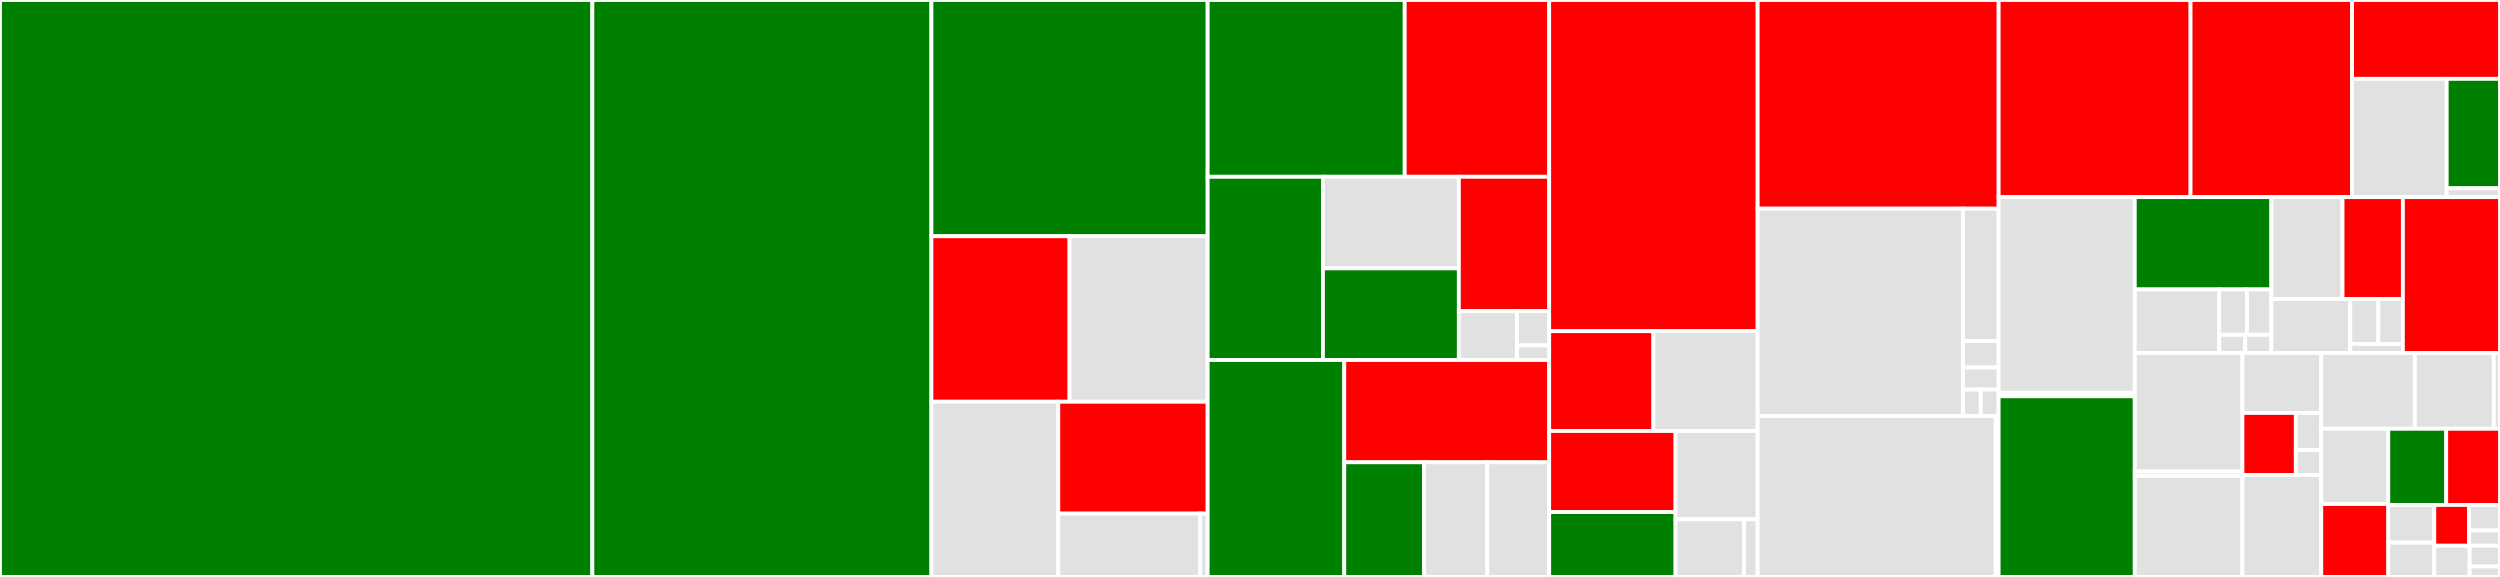 <svg baseProfile="full" width="650" height="150" viewBox="0 0 650 150" version="1.1"
xmlns="http://www.w3.org/2000/svg" xmlns:ev="http://www.w3.org/2001/xml-events"
xmlns:xlink="http://www.w3.org/1999/xlink">

<rect x="0" y="0" width="650" height="150" fill="#333333" stroke="none"/>

<style>rect.s{mask:url(#mask);}</style>
<defs>
  <pattern id="white" width="4" height="4" patternUnits="userSpaceOnUse" patternTransform="rotate(45)">
    <rect width="2" height="2" transform="translate(0,0)" fill="white"></rect>
  </pattern>
  <mask id="mask">
    <rect x="0" y="0" width="100%" height="100%" fill="url(#white)"></rect>
  </mask>
</defs>

<rect x="0" y="0" width="154.011" height="150.0" fill="green" stroke="white" stroke-width="1" class=" tooltipped" data-content="render/functions.py"><title>render/functions.py</title></rect>
<rect x="154.011" y="0" width="88.158" height="150.0" fill="green" stroke="white" stroke-width="1" class=" tooltipped" data-content="render/glyph.py"><title>render/glyph.py</title></rect>
<rect x="242.169" y="0" width="71.82" height="61.424" fill="green" stroke="white" stroke-width="1" class=" tooltipped" data-content="render/views.py"><title>render/views.py</title></rect>
<rect x="242.169" y="61.424" width="35.91" height="43.027" fill="red" stroke="white" stroke-width="1" class=" tooltipped" data-content="render/evaluator.py"><title>render/evaluator.py</title></rect>
<rect x="278.079" y="61.424" width="35.91" height="43.027" fill="#e1e1e1" stroke="white" stroke-width="1" class=" tooltipped" data-content="render/datalib.py"><title>render/datalib.py</title></rect>
<rect x="242.169" y="104.451" width="32.986" height="45.549" fill="#e1e1e1" stroke="white" stroke-width="1" class=" tooltipped" data-content="render/attime.py"><title>render/attime.py</title></rect>
<rect x="275.155" y="104.451" width="38.834" height="29.085" fill="red" stroke="white" stroke-width="1" class=" tooltipped" data-content="render/hashing.py"><title>render/hashing.py</title></rect>
<rect x="275.155" y="133.537" width="36.892" height="16.463" fill="#e1e1e1" stroke="white" stroke-width="1" class=" tooltipped" data-content="render/grammar.py"><title>render/grammar.py</title></rect>
<rect x="312.047" y="133.537" width="1.942" height="16.463" fill="#e1e1e1" stroke="white" stroke-width="1" class=" tooltipped" data-content="render/urls.py"><title>render/urls.py</title></rect>
<rect x="313.989" y="0" width="51.238" height="45.96" fill="green" stroke="white" stroke-width="1" class=" tooltipped" data-content="tags/localdatabase.py"><title>tags/localdatabase.py</title></rect>
<rect x="365.227" y="0" width="37.559" height="45.96" fill="red" stroke="white" stroke-width="1" class=" tooltipped" data-content="tags/redis.py"><title>tags/redis.py</title></rect>
<rect x="313.989" y="45.96" width="29.972" height="47.64" fill="green" stroke="white" stroke-width="1" class=" tooltipped" data-content="tags/base.py"><title>tags/base.py</title></rect>
<rect x="343.961" y="45.96" width="35.34" height="23.82" fill="#e1e1e1" stroke="white" stroke-width="1" class=" tooltipped" data-content="tags/views.py"><title>tags/views.py</title></rect>
<rect x="343.961" y="69.78" width="35.34" height="23.82" fill="green" stroke="white" stroke-width="1" class=" tooltipped" data-content="tags/utils.py"><title>tags/utils.py</title></rect>
<rect x="379.301" y="45.96" width="23.486" height="34.936" fill="red" stroke="white" stroke-width="1" class=" tooltipped" data-content="tags/http.py"><title>tags/http.py</title></rect>
<rect x="379.301" y="80.896" width="15.098" height="12.704" fill="#e1e1e1" stroke="white" stroke-width="1" class=" tooltipped" data-content="tags/models.py"><title>tags/models.py</title></rect>
<rect x="394.399" y="80.896" width="8.388" height="8.893" fill="#e1e1e1" stroke="white" stroke-width="1" class=" tooltipped" data-content="tags/migrations/0001_initial.py"><title>tags/migrations/0001_initial.py</title></rect>
<rect x="394.399" y="89.789" width="8.388" height="3.811" fill="#e1e1e1" stroke="white" stroke-width="1" class=" tooltipped" data-content="tags/urls.py"><title>tags/urls.py</title></rect>
<rect x="313.989" y="93.6" width="35.519" height="56.4" fill="green" stroke="white" stroke-width="1" class=" tooltipped" data-content="finders/remote.py"><title>finders/remote.py</title></rect>
<rect x="349.508" y="93.6" width="53.279" height="26.6" fill="red" stroke="white" stroke-width="1" class=" tooltipped" data-content="finders/standard.py"><title>finders/standard.py</title></rect>
<rect x="349.508" y="120.2" width="20.739" height="29.8" fill="green" stroke="white" stroke-width="1" class=" tooltipped" data-content="finders/utils.py"><title>finders/utils.py</title></rect>
<rect x="370.248" y="120.2" width="16.448" height="29.8" fill="#e1e1e1" stroke="white" stroke-width="1" class=" tooltipped" data-content="finders/__init__.py"><title>finders/__init__.py</title></rect>
<rect x="386.696" y="120.2" width="16.091" height="29.8" fill="#e1e1e1" stroke="white" stroke-width="1" class=" tooltipped" data-content="finders/ceres.py"><title>finders/ceres.py</title></rect>
<rect x="402.787" y="0" width="54.202" height="86.107" fill="red" stroke="white" stroke-width="1" class=" tooltipped" data-content="umsgpack.py"><title>umsgpack.py</title></rect>
<rect x="402.787" y="86.107" width="27.101" height="25.95" fill="red" stroke="white" stroke-width="1" class=" tooltipped" data-content="readers/whisper.py"><title>readers/whisper.py</title></rect>
<rect x="429.888" y="86.107" width="27.101" height="25.95" fill="#e1e1e1" stroke="white" stroke-width="1" class=" tooltipped" data-content="readers/utils.py"><title>readers/utils.py</title></rect>
<rect x="402.787" y="112.058" width="32.858" height="21.079" fill="red" stroke="white" stroke-width="1" class=" tooltipped" data-content="readers/rrd.py"><title>readers/rrd.py</title></rect>
<rect x="402.787" y="133.137" width="32.858" height="16.863" fill="green" stroke="white" stroke-width="1" class=" tooltipped" data-content="readers/multi.py"><title>readers/multi.py</title></rect>
<rect x="435.645" y="112.058" width="21.344" height="22.965" fill="#e1e1e1" stroke="white" stroke-width="1" class=" tooltipped" data-content="readers/remote.py"><title>readers/remote.py</title></rect>
<rect x="435.645" y="135.023" width="17.787" height="14.977" fill="#e1e1e1" stroke="white" stroke-width="1" class=" tooltipped" data-content="readers/ceres.py"><title>readers/ceres.py</title></rect>
<rect x="453.432" y="135.023" width="3.557" height="14.977" fill="#e1e1e1" stroke="white" stroke-width="1" class=" tooltipped" data-content="readers/__init__.py"><title>readers/__init__.py</title></rect>
<rect x="456.989" y="0" width="62.656" height="54.252" fill="red" stroke="white" stroke-width="1" class=" tooltipped" data-content="storage.py"><title>storage.py</title></rect>
<rect x="456.989" y="54.252" width="53.366" height="53.912" fill="#e1e1e1" stroke="white" stroke-width="1" class=" tooltipped" data-content="dashboard/views.py"><title>dashboard/views.py</title></rect>
<rect x="510.355" y="54.252" width="9.29" height="34.412" fill="#e1e1e1" stroke="white" stroke-width="1" class=" tooltipped" data-content="dashboard/models.py"><title>dashboard/models.py</title></rect>
<rect x="510.355" y="88.663" width="9.29" height="6.882" fill="#e1e1e1" stroke="white" stroke-width="1" class=" tooltipped" data-content="dashboard/migrations/0001_initial.py"><title>dashboard/migrations/0001_initial.py</title></rect>
<rect x="510.355" y="95.546" width="9.29" height="5.735" fill="#e1e1e1" stroke="white" stroke-width="1" class=" tooltipped" data-content="dashboard/send_graph.py"><title>dashboard/send_graph.py</title></rect>
<rect x="510.355" y="101.281" width="4.645" height="6.882" fill="#e1e1e1" stroke="white" stroke-width="1" class=" tooltipped" data-content="dashboard/admin.py"><title>dashboard/admin.py</title></rect>
<rect x="515" y="101.281" width="4.645" height="6.882" fill="#e1e1e1" stroke="white" stroke-width="1" class=" tooltipped" data-content="dashboard/urls.py"><title>dashboard/urls.py</title></rect>
<rect x="456.989" y="108.163" width="61.892" height="41.837" fill="#e1e1e1" stroke="white" stroke-width="1" class=" tooltipped" data-content="metrics/views.py"><title>metrics/views.py</title></rect>
<rect x="518.881" y="108.163" width="0.764" height="41.837" fill="#e1e1e1" stroke="white" stroke-width="1" class=" tooltipped" data-content="metrics/urls.py"><title>metrics/urls.py</title></rect>
<rect x="519.645" y="0" width="49.897" height="51.253" fill="red" stroke="white" stroke-width="1" class=" tooltipped" data-content="util.py"><title>util.py</title></rect>
<rect x="569.542" y="0" width="41.996" height="51.253" fill="red" stroke="white" stroke-width="1" class=" tooltipped" data-content="settings.py"><title>settings.py</title></rect>
<rect x="611.538" y="0" width="38.462" height="20.501" fill="red" stroke="white" stroke-width="1" class=" tooltipped" data-content="functions/params.py"><title>functions/params.py</title></rect>
<rect x="611.538" y="20.501" width="24.602" height="30.752" fill="#e1e1e1" stroke="white" stroke-width="1" class=" tooltipped" data-content="functions/__init__.py"><title>functions/__init__.py</title></rect>
<rect x="636.14" y="20.501" width="13.86" height="28.446" fill="green" stroke="white" stroke-width="1" class=" tooltipped" data-content="functions/views.py"><title>functions/views.py</title></rect>
<rect x="636.14" y="48.947" width="13.86" height="2.306" fill="#e1e1e1" stroke="white" stroke-width="1" class=" tooltipped" data-content="functions/urls.py"><title>functions/urls.py</title></rect>
<rect x="519.645" y="51.253" width="35.394" height="50.879" fill="#e1e1e1" stroke="white" stroke-width="1" class=" tooltipped" data-content="browser/views.py"><title>browser/views.py</title></rect>
<rect x="519.645" y="102.132" width="35.394" height="0.903" fill="#e1e1e1" stroke="white" stroke-width="1" class=" tooltipped" data-content="browser/urls.py"><title>browser/urls.py</title></rect>
<rect x="519.645" y="103.035" width="35.394" height="46.965" fill="green" stroke="white" stroke-width="1" class=" tooltipped" data-content="carbonlink.py"><title>carbonlink.py</title></rect>
<rect x="555.039" y="51.253" width="35.512" height="24.005" fill="green" stroke="white" stroke-width="1" class=" tooltipped" data-content="events/views.py"><title>events/views.py</title></rect>
<rect x="555.039" y="75.258" width="21.953" height="16.503" fill="#e1e1e1" stroke="white" stroke-width="1" class=" tooltipped" data-content="events/models.py"><title>events/models.py</title></rect>
<rect x="576.992" y="75.258" width="7.231" height="11.788" fill="#e1e1e1" stroke="white" stroke-width="1" class=" tooltipped" data-content="events/compat.py"><title>events/compat.py</title></rect>
<rect x="584.223" y="75.258" width="6.328" height="11.788" fill="#e1e1e1" stroke="white" stroke-width="1" class=" tooltipped" data-content="events/migrations/0001_initial.py"><title>events/migrations/0001_initial.py</title></rect>
<rect x="576.992" y="87.047" width="6.779" height="4.715" fill="#e1e1e1" stroke="white" stroke-width="1" class=" tooltipped" data-content="events/admin.py"><title>events/admin.py</title></rect>
<rect x="583.771" y="87.047" width="6.779" height="4.715" fill="#e1e1e1" stroke="white" stroke-width="1" class=" tooltipped" data-content="events/urls.py"><title>events/urls.py</title></rect>
<rect x="590.551" y="51.253" width="18.506" height="26.486" fill="#e1e1e1" stroke="white" stroke-width="1" class=" tooltipped" data-content="account/ldapBackend.py"><title>account/ldapBackend.py</title></rect>
<rect x="609.057" y="51.253" width="15.69" height="26.486" fill="red" stroke="white" stroke-width="1" class=" tooltipped" data-content="account/views.py"><title>account/views.py</title></rect>
<rect x="590.551" y="77.74" width="20.518" height="14.022" fill="#e1e1e1" stroke="white" stroke-width="1" class=" tooltipped" data-content="account/models.py"><title>account/models.py</title></rect>
<rect x="611.069" y="77.74" width="7.295" height="11.685" fill="#e1e1e1" stroke="white" stroke-width="1" class=" tooltipped" data-content="account/migrations/0001_initial.py"><title>account/migrations/0001_initial.py</title></rect>
<rect x="618.364" y="77.74" width="6.383" height="11.685" fill="#e1e1e1" stroke="white" stroke-width="1" class=" tooltipped" data-content="account/admin.py"><title>account/admin.py</title></rect>
<rect x="611.069" y="89.425" width="13.679" height="2.337" fill="#e1e1e1" stroke="white" stroke-width="1" class=" tooltipped" data-content="account/urls.py"><title>account/urls.py</title></rect>
<rect x="624.747" y="51.253" width="25.253" height="40.509" fill="red" stroke="white" stroke-width="1" class=" tooltipped" data-content="intervals.py"><title>intervals.py</title></rect>
<rect x="555.039" y="91.762" width="27.994" height="30.832" fill="#e1e1e1" stroke="white" stroke-width="1" class=" tooltipped" data-content="composer/views.py"><title>composer/views.py</title></rect>
<rect x="555.039" y="122.594" width="27.994" height="1.142" fill="#e1e1e1" stroke="white" stroke-width="1" class=" tooltipped" data-content="composer/urls.py"><title>composer/urls.py</title></rect>
<rect x="555.039" y="123.736" width="27.994" height="26.264" fill="#e1e1e1" stroke="white" stroke-width="1" class=" tooltipped" data-content="worker_pool/pool.py"><title>worker_pool/pool.py</title></rect>
<rect x="583.033" y="91.762" width="20.492" height="15.599" fill="#e1e1e1" stroke="white" stroke-width="1" class=" tooltipped" data-content="url_shortener/baseconv.py"><title>url_shortener/baseconv.py</title></rect>
<rect x="583.033" y="107.361" width="13.882" height="16.119" fill="red" stroke="white" stroke-width="1" class=" tooltipped" data-content="url_shortener/views.py"><title>url_shortener/views.py</title></rect>
<rect x="596.915" y="107.361" width="6.61" height="9.672" fill="#e1e1e1" stroke="white" stroke-width="1" class=" tooltipped" data-content="url_shortener/migrations/0001_initial.py"><title>url_shortener/migrations/0001_initial.py</title></rect>
<rect x="596.915" y="117.033" width="6.61" height="6.448" fill="#e1e1e1" stroke="white" stroke-width="1" class=" tooltipped" data-content="url_shortener/models.py"><title>url_shortener/models.py</title></rect>
<rect x="583.033" y="123.481" width="20.492" height="26.519" fill="#e1e1e1" stroke="white" stroke-width="1" class=" tooltipped" data-content="logger.py"><title>logger.py</title></rect>
<rect x="603.526" y="91.762" width="24.318" height="19.718" fill="#e1e1e1" stroke="white" stroke-width="1" class=" tooltipped" data-content="singleton.py"><title>singleton.py</title></rect>
<rect x="627.844" y="91.762" width="20.535" height="19.718" fill="#e1e1e1" stroke="white" stroke-width="1" class=" tooltipped" data-content="whitelist/views.py"><title>whitelist/views.py</title></rect>
<rect x="648.379" y="91.762" width="1.621" height="19.718" fill="#e1e1e1" stroke="white" stroke-width="1" class=" tooltipped" data-content="whitelist/urls.py"><title>whitelist/urls.py</title></rect>
<rect x="603.526" y="111.48" width="17.428" height="19.566" fill="#e1e1e1" stroke="white" stroke-width="1" class=" tooltipped" data-content="wsgi.py"><title>wsgi.py</title></rect>
<rect x="603.526" y="131.046" width="17.428" height="18.954" fill="red" stroke="white" stroke-width="1" class=" tooltipped" data-content="app_settings.py"><title>app_settings.py</title></rect>
<rect x="620.954" y="111.48" width="15.061" height="19.81" fill="green" stroke="white" stroke-width="1" class=" tooltipped" data-content="node.py"><title>node.py</title></rect>
<rect x="636.015" y="111.48" width="13.985" height="19.81" fill="red" stroke="white" stroke-width="1" class=" tooltipped" data-content="user_util.py"><title>user_util.py</title></rect>
<rect x="620.954" y="131.29" width="11.96" height="9.8" fill="#e1e1e1" stroke="white" stroke-width="1" class=" tooltipped" data-content="compat.py"><title>compat.py</title></rect>
<rect x="620.954" y="141.091" width="11.96" height="8.909" fill="#e1e1e1" stroke="white" stroke-width="1" class=" tooltipped" data-content="urls.py"><title>urls.py</title></rect>
<rect x="632.914" y="131.29" width="9.046" height="10.602" fill="red" stroke="white" stroke-width="1" class=" tooltipped" data-content="middleware.py"><title>middleware.py</title></rect>
<rect x="641.96" y="131.29" width="8.04" height="6.626" fill="#e1e1e1" stroke="white" stroke-width="1" class=" tooltipped" data-content="version/views.py"><title>version/views.py</title></rect>
<rect x="641.96" y="137.917" width="8.04" height="3.976" fill="#e1e1e1" stroke="white" stroke-width="1" class=" tooltipped" data-content="version/urls.py"><title>version/urls.py</title></rect>
<rect x="632.914" y="141.893" width="9.2" height="8.107" fill="#e1e1e1" stroke="white" stroke-width="1" class=" tooltipped" data-content="views.py"><title>views.py</title></rect>
<rect x="642.114" y="141.893" width="7.886" height="5.405" fill="#e1e1e1" stroke="white" stroke-width="1" class=" tooltipped" data-content="errors.py"><title>errors.py</title></rect>
<rect x="642.114" y="147.298" width="7.886" height="2.702" fill="#e1e1e1" stroke="white" stroke-width="1" class=" tooltipped" data-content="http_pool.py"><title>http_pool.py</title></rect>
</svg>